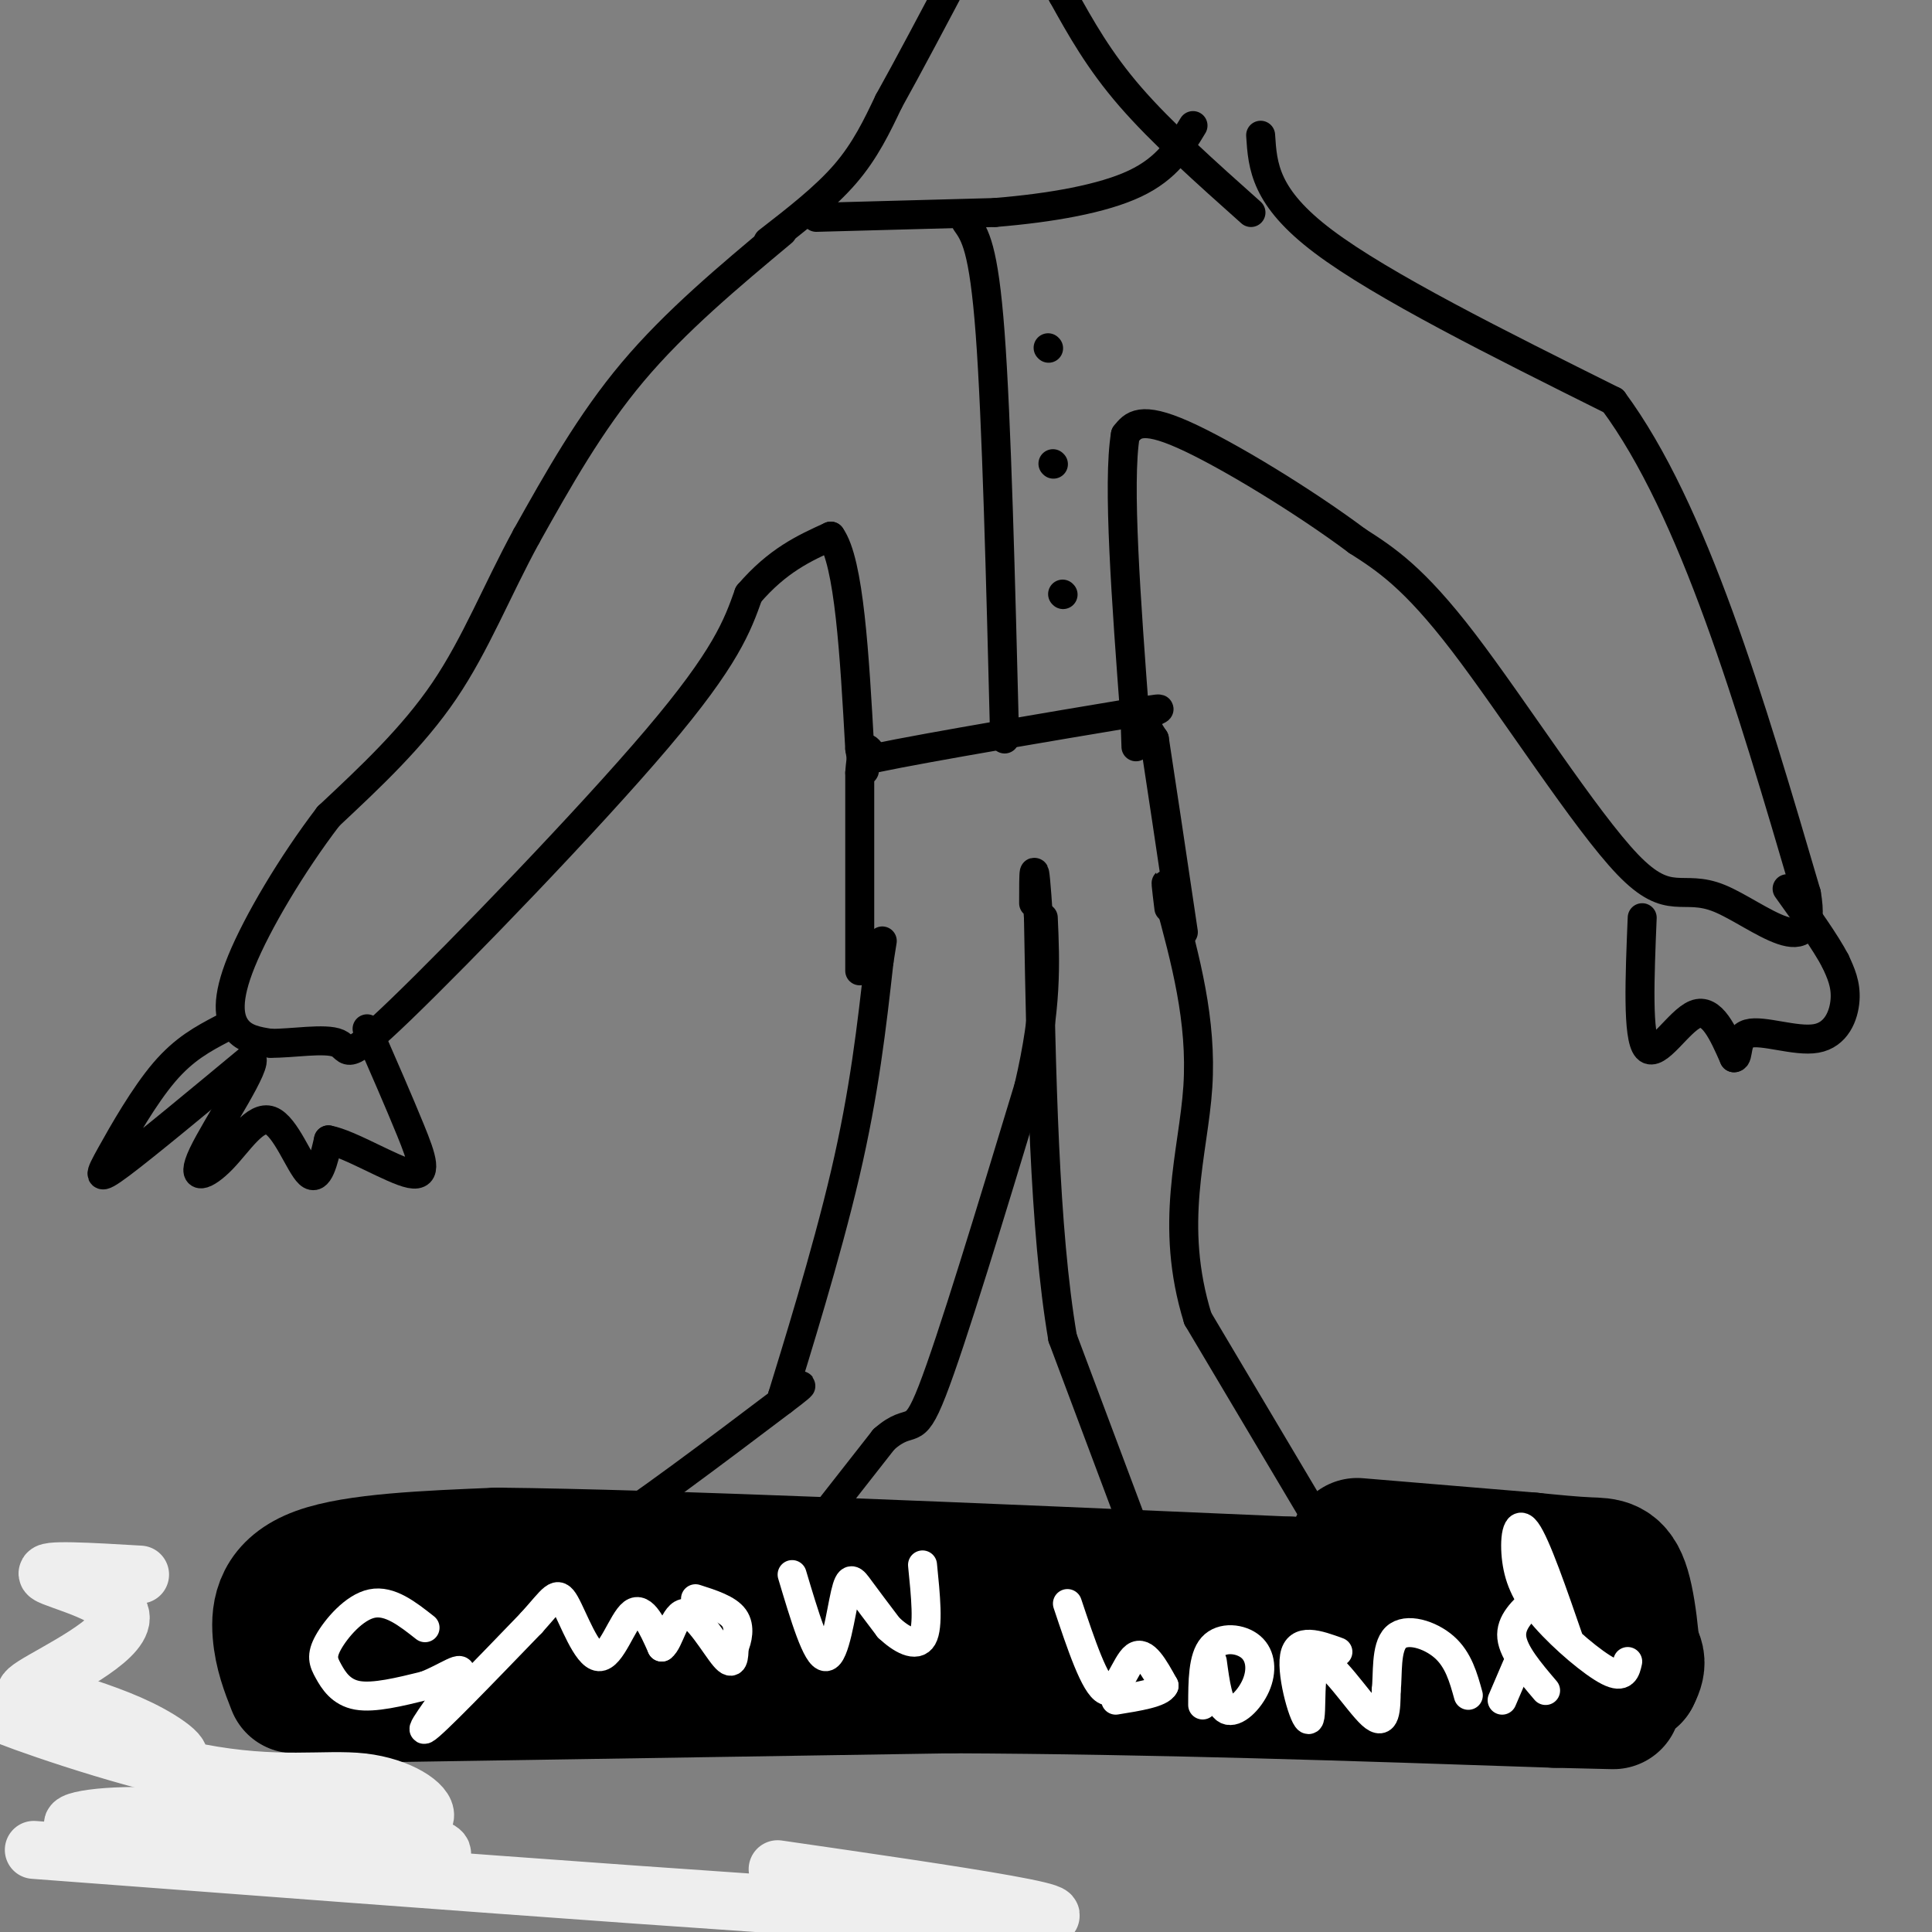 <svg viewBox='0 0 400 400' version='1.1' xmlns='http://www.w3.org/2000/svg' xmlns:xlink='http://www.w3.org/1999/xlink'><rect x="0" y="0" width="400" height="400" fill="#808080" stroke="none"/><g fill='none' stroke='#000000' stroke-width='28' stroke-linecap='round' stroke-linejoin='round'><path d='M70,351c0.000,0.000 127.000,-2.000 127,-2'/><path d='M197,349c42.000,0.167 83.500,1.583 125,3'/><path d='M322,352c20.833,0.500 10.417,0.250 0,0'/><path d='M61,349c-1.333,-3.400 -2.667,-6.800 -3,-11c-0.333,-4.200 0.333,-9.200 8,-12c7.667,-2.800 22.333,-3.400 37,-4'/><path d='M103,322c33.500,0.333 98.750,3.167 164,6'/><path d='M267,328c33.156,1.200 34.044,1.200 40,3c5.956,1.800 16.978,5.400 28,9'/><path d='M335,340c5.167,2.667 4.083,4.833 3,7'/><path d='M338,347c0.286,-2.702 -0.500,-12.958 -2,-18c-1.500,-5.042 -3.714,-4.869 -7,-5c-3.286,-0.131 -7.643,-0.565 -12,-1'/><path d='M317,323c-8.000,-0.667 -22.000,-1.833 -36,-3'/></g>
<g fill='none' stroke='#000000' stroke-width='6' stroke-linecap='round' stroke-linejoin='round'><path d='M89,336c26.667,0.833 53.333,1.667 54,1c0.667,-0.667 -24.667,-2.833 -50,-5'/><path d='M94,334c8.333,-3.833 16.667,-7.667 28,-15c11.333,-7.333 25.667,-18.167 40,-29'/><path d='M162,290c6.667,-5.000 3.333,-3.000 0,-1'/><path d='M162,289c2.578,-8.422 9.022,-28.978 13,-46c3.978,-17.022 5.489,-30.511 7,-44'/><path d='M182,199c1.167,-7.333 0.583,-3.667 0,0'/><path d='M289,342c0.000,0.000 -41.000,-69.000 -41,-69'/><path d='M248,273c-6.111,-19.667 -0.889,-34.333 0,-48c0.889,-13.667 -2.556,-26.333 -6,-39'/><path d='M242,186c-1.000,-6.167 -0.500,-2.083 0,2'/><path d='M154,335c0.000,0.000 29.000,-37.000 29,-37'/><path d='M183,298c5.844,-5.178 5.956,0.378 10,-10c4.044,-10.378 12.022,-36.689 20,-63'/><path d='M213,225c3.833,-16.333 3.417,-25.667 3,-35'/><path d='M238,325c0.000,0.000 -18.000,-48.000 -18,-48'/><path d='M220,277c-3.833,-22.500 -4.417,-54.750 -5,-87'/><path d='M215,190c-1.000,-15.000 -1.000,-9.000 -1,-3'/><path d='M178,201c0.000,0.000 0.000,-41.000 0,-41'/><path d='M178,160c0.500,-7.333 1.750,-5.167 3,-3'/><path d='M181,157c11.655,-2.440 39.292,-7.042 51,-9c11.708,-1.958 7.488,-1.274 6,0c-1.488,1.274 -0.244,3.137 1,5'/><path d='M239,153c1.167,7.500 3.583,23.750 6,40'/><path d='M162,48c-11.083,9.250 -22.167,18.500 -31,29c-8.833,10.500 -15.417,22.250 -22,34'/><path d='M109,111c-6.133,11.244 -10.467,22.356 -17,32c-6.533,9.644 -15.267,17.822 -24,26'/><path d='M68,169c-7.643,10.012 -14.750,22.042 -18,30c-3.250,7.958 -2.643,11.845 -1,14c1.643,2.155 4.321,2.577 7,3'/><path d='M56,216c4.250,0.091 11.376,-1.182 14,0c2.624,1.182 0.745,4.818 13,-7c12.255,-11.818 38.644,-39.091 53,-56c14.356,-16.909 16.678,-23.455 19,-30'/><path d='M155,123c6.000,-7.000 11.500,-9.500 17,-12'/><path d='M172,111c3.833,5.333 4.917,24.667 6,44'/><path d='M178,155c1.167,7.500 1.083,4.250 1,1'/><path d='M261,28c0.417,6.417 0.833,12.833 13,22c12.167,9.167 36.083,21.083 60,33'/><path d='M334,83c16.667,22.500 28.333,62.250 40,102'/><path d='M374,185c2.791,15.764 -10.231,4.174 -18,1c-7.769,-3.174 -10.284,2.069 -19,-7c-8.716,-9.069 -23.633,-32.448 -34,-46c-10.367,-13.552 -16.183,-17.276 -22,-21'/><path d='M281,112c-10.889,-8.156 -27.111,-18.044 -36,-22c-8.889,-3.956 -10.444,-1.978 -12,0'/><path d='M233,90c-1.667,9.833 0.167,34.417 2,59'/><path d='M235,149c0.333,9.833 0.167,4.917 0,0'/><path d='M159,50c5.917,-4.583 11.833,-9.167 16,-14c4.167,-4.833 6.583,-9.917 9,-15'/><path d='M184,21c4.000,-7.167 9.500,-17.583 15,-28'/><path d='M259,44c-9.250,-8.250 -18.500,-16.500 -25,-24c-6.500,-7.500 -10.250,-14.250 -14,-21'/><path d='M220,-1c-3.167,-6.500 -4.083,-12.250 -5,-18'/><path d='M169,45c0.000,0.000 37.000,-1.000 37,-1'/><path d='M206,44c11.667,-0.956 22.333,-2.844 29,-6c6.667,-3.156 9.333,-7.578 12,-12'/><path d='M46,213c-3.929,2.071 -7.857,4.143 -12,9c-4.143,4.857 -8.500,12.500 -11,17c-2.500,4.500 -3.143,5.857 2,2c5.143,-3.857 16.071,-12.929 27,-22'/><path d='M52,219c1.801,0.883 -7.197,14.090 -10,20c-2.803,5.910 0.589,4.522 4,1c3.411,-3.522 6.841,-9.179 10,-8c3.159,1.179 6.045,9.194 8,11c1.955,1.806 2.977,-2.597 4,-7'/><path d='M68,236c4.357,0.786 13.250,6.250 17,7c3.750,0.750 2.357,-3.214 0,-9c-2.357,-5.786 -5.679,-13.393 -9,-21'/><path d='M340,190c-0.511,12.378 -1.022,24.756 1,27c2.022,2.244 6.578,-5.644 10,-7c3.422,-1.356 5.711,3.822 8,9'/><path d='M359,219c1.171,0.097 0.097,-4.159 3,-5c2.903,-0.841 9.781,1.735 14,1c4.219,-0.735 5.777,-4.781 6,-8c0.223,-3.219 -0.888,-5.609 -2,-8'/><path d='M380,199c-2.000,-3.833 -6.000,-9.417 -10,-15'/><path d='M208,153c-0.833,-33.083 -1.667,-66.167 -3,-84c-1.333,-17.833 -3.167,-20.417 -5,-23'/><path d='M217,72c0.000,0.000 0.100,0.100 0.1,0.1'/><path d='M218,96c0.000,0.000 0.100,0.100 0.1,0.1'/><path d='M220,123c0.000,0.000 0.100,0.100 0.1,0.1'/></g>
<g fill='none' stroke='#FFFFFF' stroke-width='6' stroke-linecap='round' stroke-linejoin='round'><path d='M88,337c-3.656,-2.880 -7.311,-5.761 -11,-5c-3.689,0.761 -7.411,5.163 -9,8c-1.589,2.837 -1.043,4.110 0,6c1.043,1.890 2.584,4.397 6,5c3.416,0.603 8.708,-0.699 14,-2'/><path d='M88,349c4.429,-1.679 8.500,-4.875 7,-2c-1.500,2.875 -8.571,11.821 -7,11c1.571,-0.821 11.786,-11.411 22,-22'/><path d='M110,336c4.657,-5.142 5.300,-6.997 7,-4c1.700,2.997 4.458,10.845 7,11c2.542,0.155 4.869,-7.384 7,-9c2.131,-1.616 4.065,2.692 6,7'/><path d='M137,341c1.607,-1.060 2.625,-7.208 5,-7c2.375,0.208 6.107,6.774 8,9c1.893,2.226 1.946,0.113 2,-2'/><path d='M152,341c0.667,-1.467 1.333,-4.133 0,-6c-1.333,-1.867 -4.667,-2.933 -8,-4'/><path d='M164,326c2.560,8.577 5.119,17.155 7,17c1.881,-0.155 3.083,-9.042 4,-13c0.917,-3.958 1.548,-2.988 3,-1c1.452,1.988 3.726,4.994 6,8'/><path d='M184,337c2.489,2.356 5.711,4.244 7,2c1.289,-2.244 0.644,-8.622 0,-15'/><path d='M221,332c2.844,8.511 5.689,17.022 8,18c2.311,0.978 4.089,-5.578 6,-7c1.911,-1.422 3.956,2.289 6,6'/><path d='M241,349c-0.667,1.500 -5.333,2.250 -10,3'/><path d='M251,344c0.619,4.569 1.238,9.139 3,10c1.762,0.861 4.668,-1.986 6,-5c1.332,-3.014 1.089,-6.196 -1,-8c-2.089,-1.804 -6.026,-2.230 -8,0c-1.974,2.230 -1.987,7.115 -2,12'/><path d='M277,342c-4.166,-1.509 -8.332,-3.018 -9,1c-0.668,4.018 2.161,13.561 3,13c0.839,-0.561 -0.313,-11.228 2,-12c2.313,-0.772 8.089,8.351 11,11c2.911,2.649 2.955,-1.175 3,-5'/><path d='M287,350c0.381,-3.262 -0.167,-8.917 2,-11c2.167,-2.083 7.048,-0.595 10,2c2.952,2.595 3.976,6.298 5,10'/><path d='M311,352c0.000,0.000 3.000,-7.000 3,-7'/><path d='M318,331c-2.667,2.417 -5.333,4.833 -5,8c0.333,3.167 3.667,7.083 7,11'/><path d='M325,340c-3.493,-10.128 -6.986,-20.255 -9,-23c-2.014,-2.745 -2.550,1.893 -2,6c0.550,4.107 2.187,7.683 6,12c3.813,4.317 9.804,9.376 13,11c3.196,1.624 3.598,-0.188 4,-2'/></g>
<g fill='none' stroke='#EEEEEE' stroke-width='12' stroke-linecap='round' stroke-linejoin='round'><path d='M26,382c25.678,1.833 51.356,3.665 61,3c9.644,-0.665 3.255,-3.828 -13,-5c-16.255,-1.172 -42.376,-0.354 -53,-1c-10.624,-0.646 -5.750,-2.756 5,-3c10.750,-0.244 27.375,1.378 44,3'/><path d='M70,379c11.329,0.241 17.653,-0.657 18,-3c0.347,-2.343 -5.283,-6.130 -13,-7c-7.717,-0.870 -17.521,1.179 -34,-2c-16.479,-3.179 -39.634,-11.584 -40,-12c-0.366,-0.416 22.055,7.157 31,9c8.945,1.843 4.413,-2.045 -1,-5c-5.413,-2.955 -11.706,-4.978 -18,-7'/><path d='M13,352c-5.534,-1.057 -10.370,-0.201 -6,-3c4.370,-2.799 17.946,-9.254 18,-14c0.054,-4.746 -13.413,-7.785 -15,-9c-1.587,-1.215 8.707,-0.608 19,0'/><path d='M7,383c88.167,6.667 176.333,13.333 202,14c25.667,0.667 -11.167,-4.667 -48,-10'/></g>
</svg>